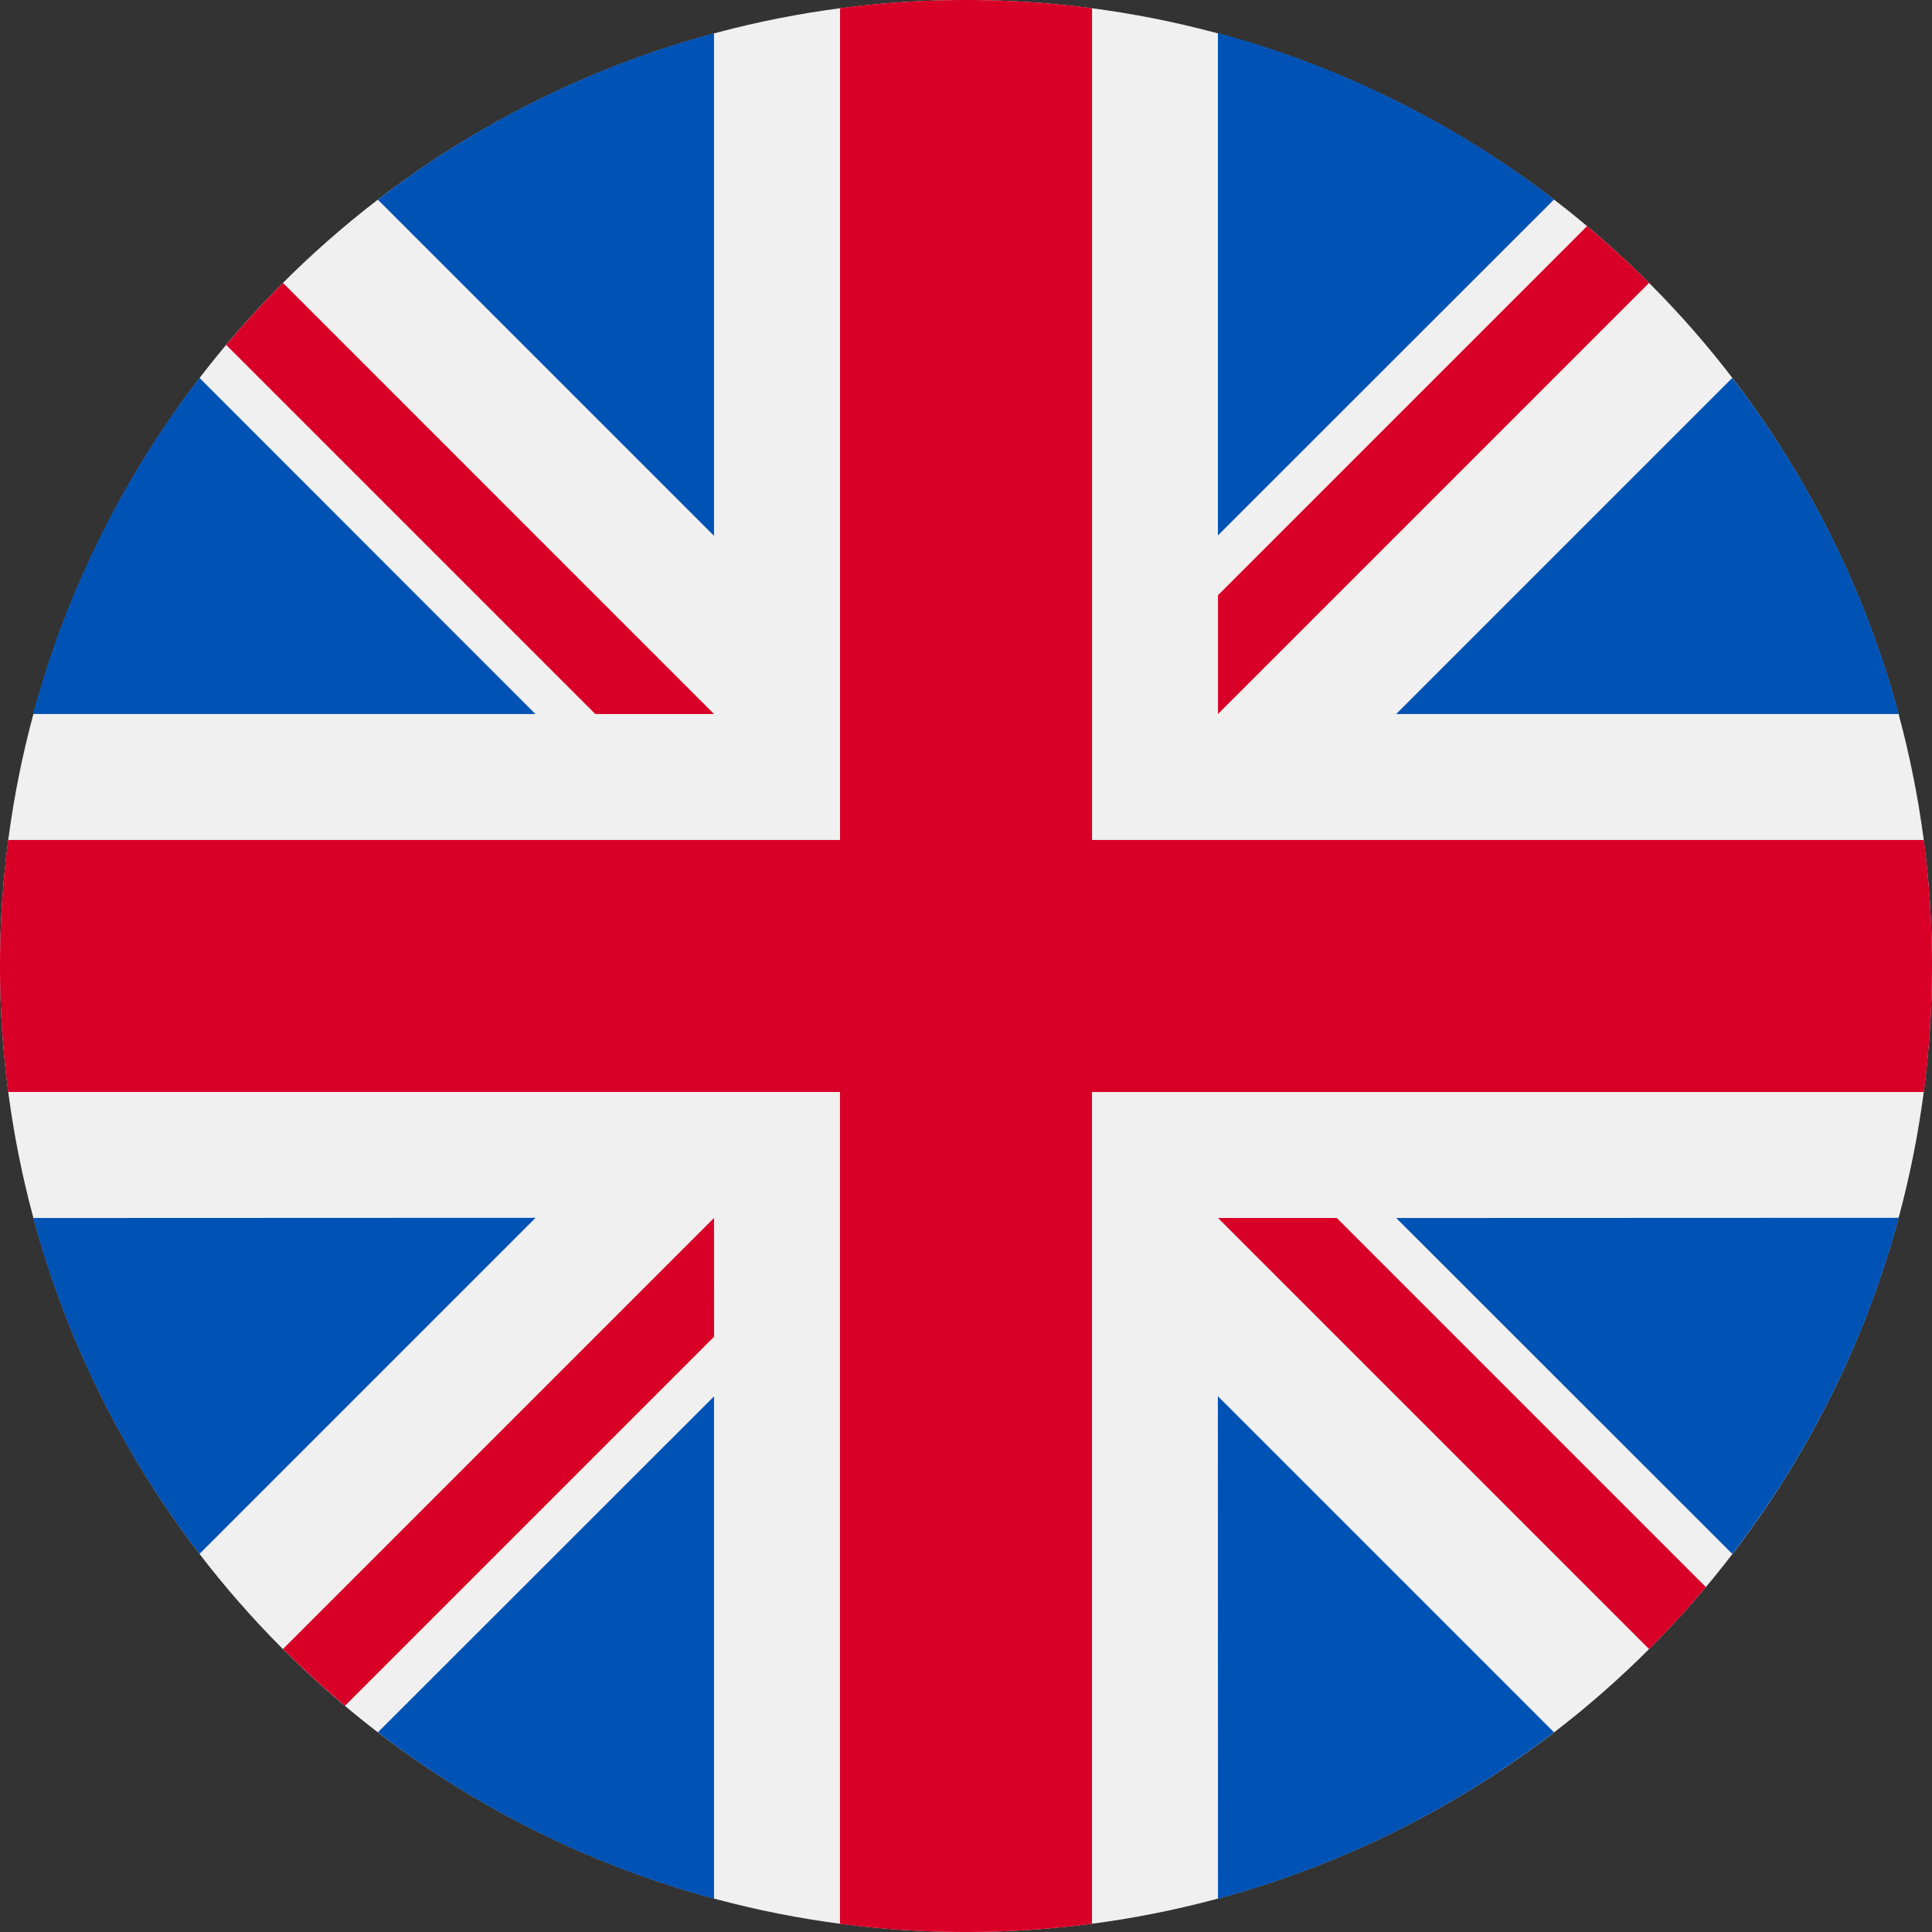 <svg id="united-kingdom" xmlns="http://www.w3.org/2000/svg" width="30" height="30" viewBox="0 0 30 30">
  <rect x="0" y="0" width="30" height="30" fill="#333333" stroke="none"/>
  <circle id="Ellipse_6" data-name="Ellipse 6" cx="15" cy="15" r="15" transform="translate(0 0)" fill="#f0f0f0"/>
  <g id="Group_109" data-name="Group 109" transform="translate(0.517 0.517)">
    <path id="Path_99" data-name="Path 99" d="M11.4,100.142a14.945,14.945,0,0,0-2.584,5.219h7.8Z" transform="translate(-8.819 -94.791)" fill="#0052b4"/>
    <path id="Path_100" data-name="Path 100" d="M377.808,105.362a14.946,14.946,0,0,0-2.584-5.219l-5.219,5.219Z" transform="translate(-348.842 -94.792)" fill="#0052b4"/>
    <path id="Path_101" data-name="Path 101" d="M8.819,322.784A14.947,14.947,0,0,0,11.4,328l5.219-5.219Z" transform="translate(-8.819 -304.388)" fill="#0052b4"/>
    <path id="Path_102" data-name="Path 102" d="M328,11.4a14.946,14.946,0,0,0-5.219-2.584v7.8Z" transform="translate(-304.386 -8.819)" fill="#0052b4"/>
    <path id="Path_103" data-name="Path 103" d="M100.142,375.224a14.947,14.947,0,0,0,5.219,2.584v-7.8Z" transform="translate(-94.791 -348.842)" fill="#0052b4"/>
    <path id="Path_104" data-name="Path 104" d="M105.361,8.819a14.947,14.947,0,0,0-5.219,2.584l5.219,5.219Z" transform="translate(-94.791 -8.819)" fill="#0052b4"/>
    <path id="Path_105" data-name="Path 105" d="M322.783,377.808A14.947,14.947,0,0,0,328,375.224l-5.219-5.219Z" transform="translate(-304.387 -348.842)" fill="#0052b4"/>
    <path id="Path_106" data-name="Path 106" d="M370.005,322.784,375.224,328a14.946,14.946,0,0,0,2.584-5.219Z" transform="translate(-348.842 -304.388)" fill="#0052b4"/>
  </g>
  <g id="Group_110" data-name="Group 110" transform="translate(0 0)">
    <path id="Path_107" data-name="Path 107" d="M29.873,13.043H16.957V.127a15.138,15.138,0,0,0-3.913,0V13.043H.127a15.138,15.138,0,0,0,0,3.913H13.043V29.873a15.138,15.138,0,0,0,3.913,0V16.957H29.873a15.138,15.138,0,0,0,0-3.913Z" transform="translate(0 0)" fill="#d80027"/>
    <path id="Path_108" data-name="Path 108" d="M322.783,322.783l6.694,6.694q.462-.462.882-.963l-5.731-5.731h-1.845Z" transform="translate(-303.87 -303.87)" fill="#d80027"/>
    <path id="Path_109" data-name="Path 109" d="M81.674,322.784h0l-6.693,6.693q.462.462.963.882l5.731-5.731Z" transform="translate(-70.587 -303.871)" fill="#d80027"/>
    <path id="Path_110" data-name="Path 110" d="M67.508,81.674h0L60.815,74.98q-.462.462-.882.963l5.731,5.731h1.845Z" transform="translate(-56.421 -70.587)" fill="#d80027"/>
    <path id="Path_111" data-name="Path 111" d="M322.783,67.509l6.694-6.694q-.462-.462-.963-.882l-5.731,5.731Z" transform="translate(-303.87 -56.422)" fill="#d80027"/>
  </g>
</svg>
